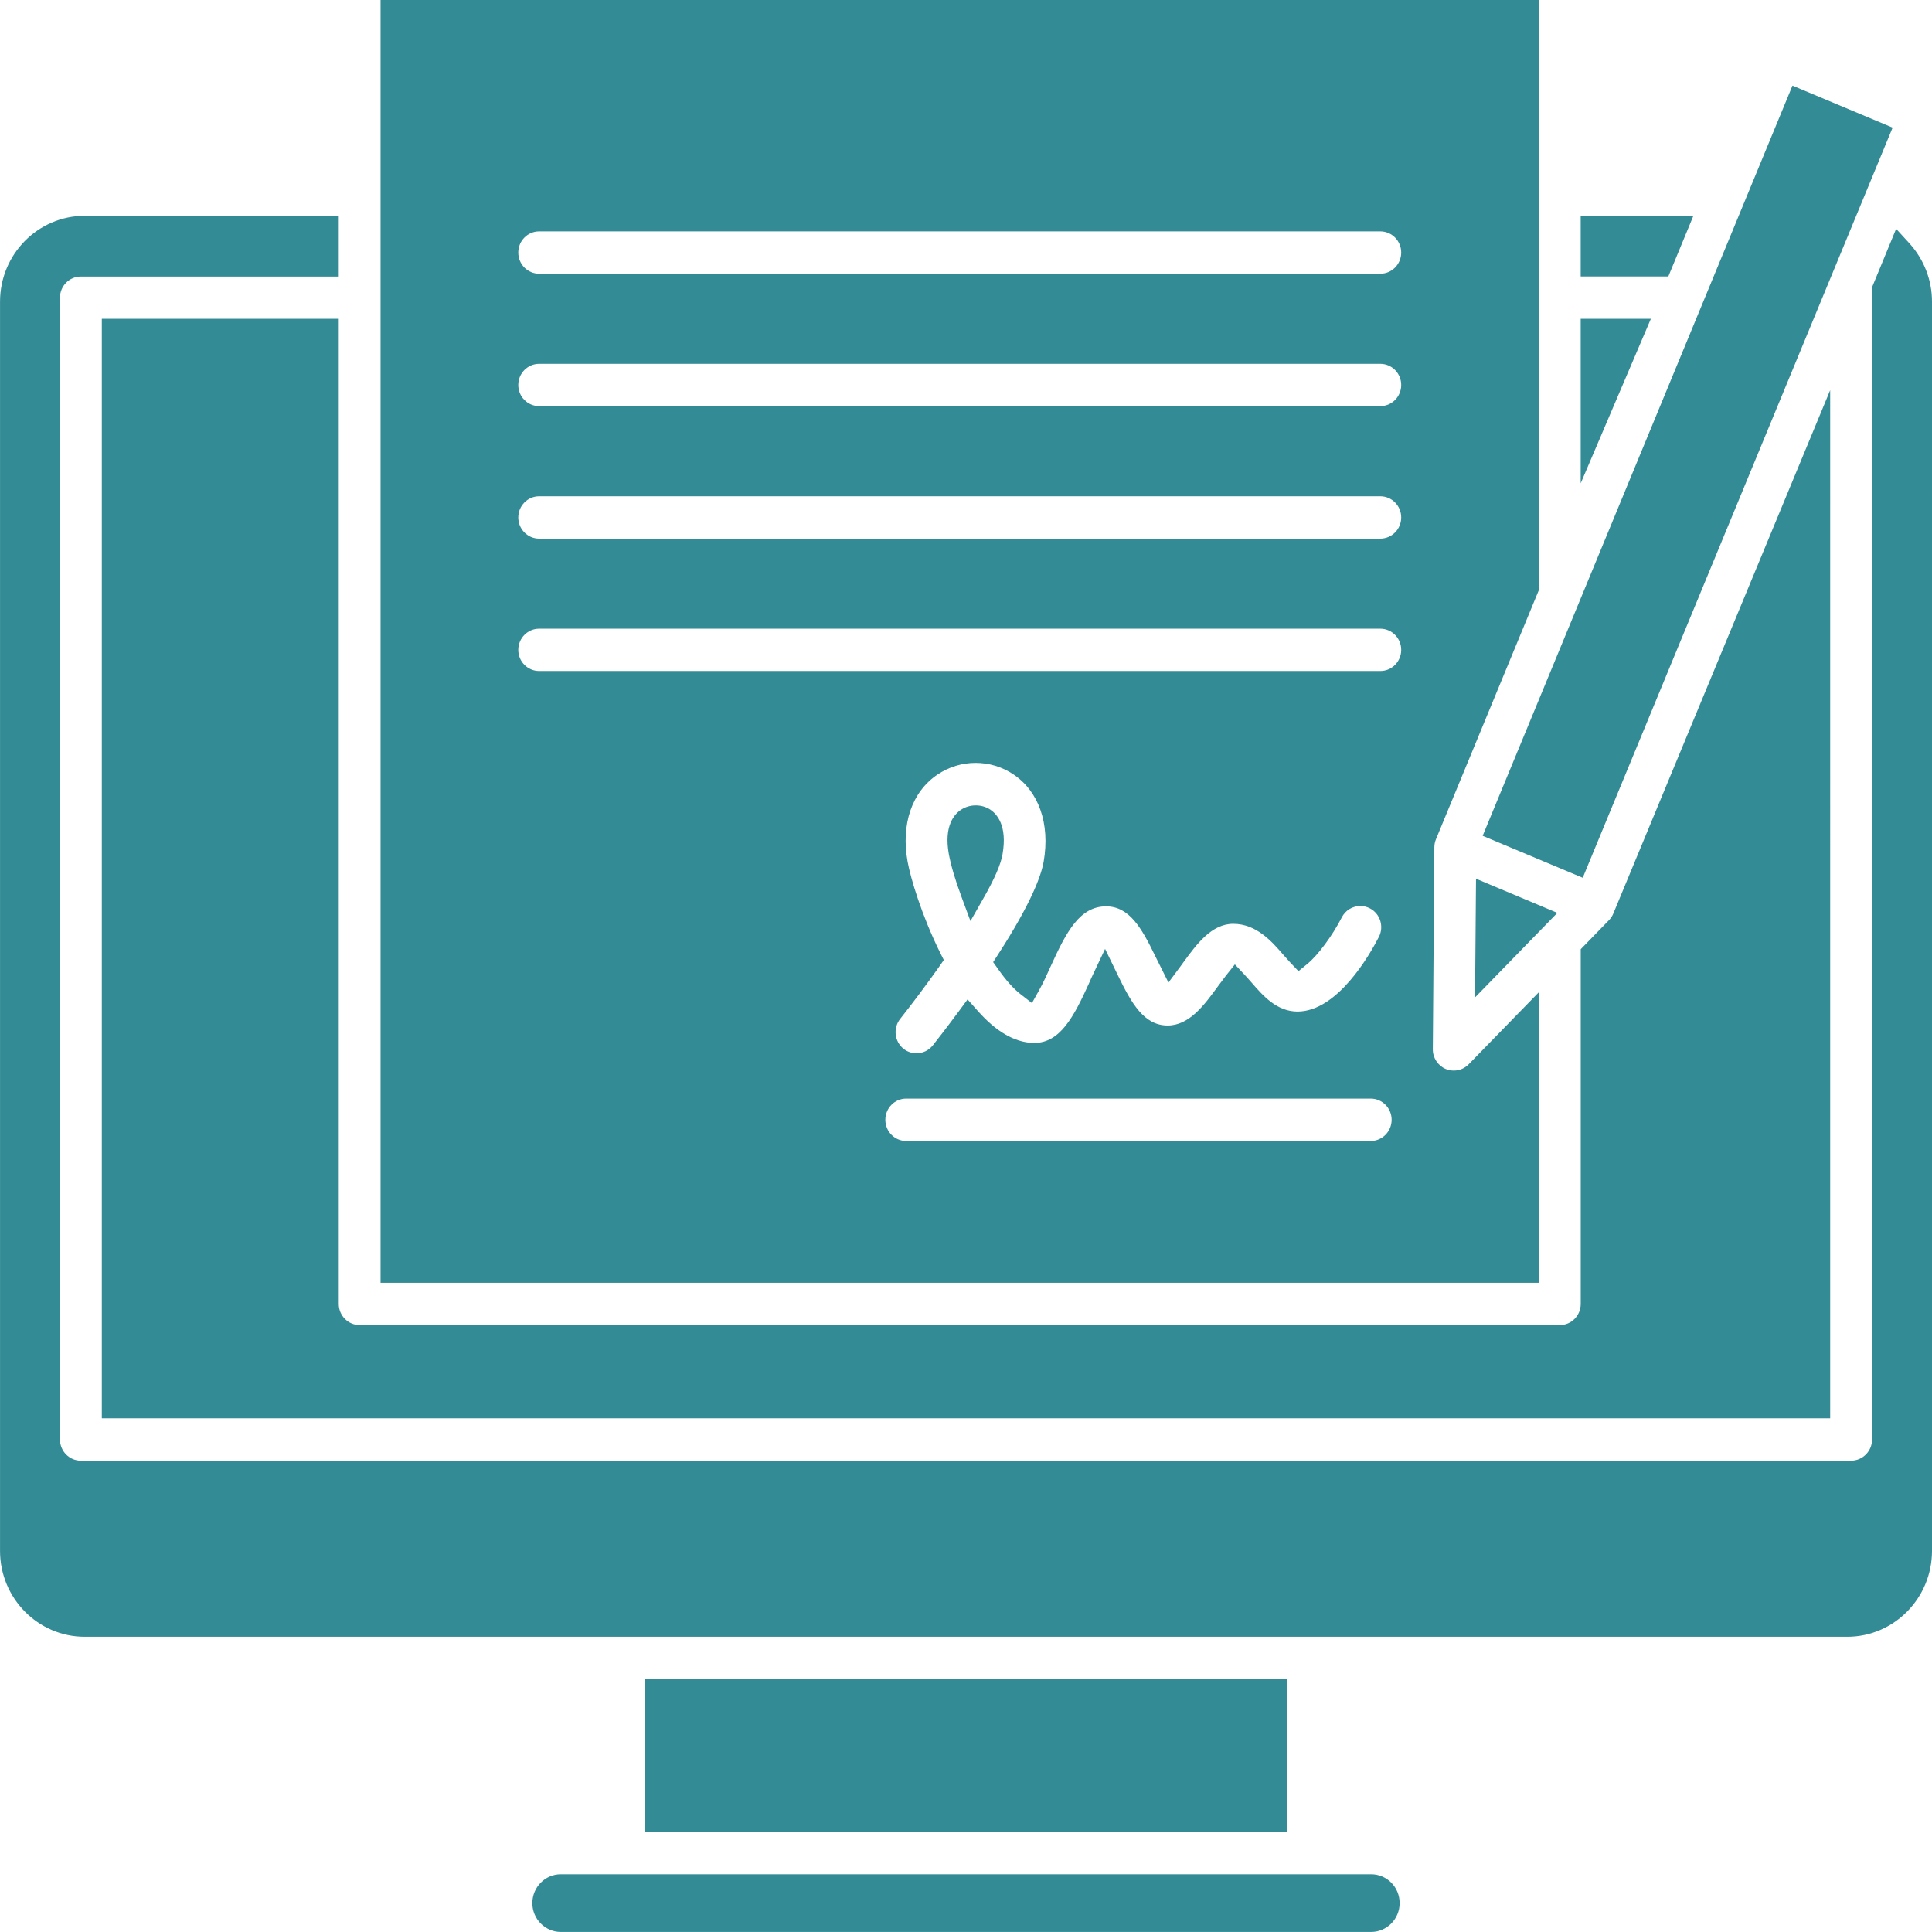 <?xml version="1.0" encoding="utf-8"?>
<!-- Generator: Adobe Illustrator 16.0.4, SVG Export Plug-In . SVG Version: 6.00 Build 0)  -->
<!DOCTYPE svg PUBLIC "-//W3C//DTD SVG 1.1//EN" "http://www.w3.org/Graphics/SVG/1.1/DTD/svg11.dtd">
<svg version="1.1" id="レイヤー_1" xmlns="http://www.w3.org/2000/svg" xmlns:xlink="http://www.w3.org/1999/xlink" x="0px"
	 y="0px" width="50.001px" height="50px" viewBox="234.997 26 50.001 50" enable-background="new 234.997 26 50.001 50"
	 xml:space="preserve">
<g>
	<g>
		<path fill="#338B95" d="M268.313,69.455v3.957h-16.631v-3.957H268.313z M259.871,49.185l0.242,0.653l0.344-0.605
			c0.284-0.499,0.442-0.867,0.486-1.125c0.128-0.736-0.144-1.038-0.315-1.153c-0.11-0.073-0.242-0.111-0.379-0.111
			c-0.136,0-0.273,0.04-0.386,0.117c-0.172,0.115-0.44,0.418-0.31,1.144c0.053,0.285,0.165,0.67,0.319,1.081L259.871,49.185z
			 M275.959,48.717l8.02-19.414l-2.592-1.087l-8.018,19.415L275.959,48.717z M270.482,74.507h-20.971
			c-0.407,0-0.737,0.336-0.737,0.748c0,0.409,0.33,0.745,0.737,0.745h20.971c0.408,0,0.738-0.334,0.738-0.745
			C271.221,74.841,270.891,74.507,270.482,74.507z M274.825,59.199h-29.979V26h29.979v15.267l-2.663,6.449
			c-0.028,0.066-0.042,0.135-0.043,0.207l-0.04,5.232c-0.002,0.224,0.132,0.424,0.334,0.511c0.068,0.026,0.138,0.041,0.209,0.041
			c0.145,0,0.281-0.058,0.385-0.163l1.818-1.867V59.199z M271.013,54.981c0-0.303-0.242-0.549-0.541-0.549h-12.022
			c-0.298,0-0.54,0.246-0.54,0.549s0.242,0.548,0.54,0.548h12.022C270.771,55.529,271.013,55.284,271.013,54.981z M259.424,50.844
			l-0.112,0.162c-0.332,0.47-0.694,0.954-1.018,1.363c-0.187,0.236-0.149,0.58,0.082,0.77c0.098,0.079,0.216,0.12,0.339,0.12
			c0.165,0,0.318-0.073,0.423-0.204c0.119-0.15,0.362-0.462,0.664-0.87l0.236-0.32l0.265,0.298c0.468,0.53,0.944,0.808,1.417,0.828
			c0.016,0,0.029,0,0.045,0c0.663,0,1.017-0.664,1.411-1.532l0.006-0.014c0.035-0.081,0.078-0.178,0.125-0.275l0.29-0.612
			l0.328,0.676c0.358,0.74,0.682,1.306,1.292,1.306c0.556,0,0.943-0.524,1.285-0.993c0.063-0.085,0.146-0.197,0.221-0.295
			l0.233-0.293l0.255,0.272c0.064,0.068,0.132,0.145,0.183,0.204c0.287,0.331,0.645,0.744,1.185,0.744
			c1.035-0.002,1.873-1.479,2.104-1.931c0.138-0.268,0.034-0.6-0.23-0.738c-0.077-0.041-0.162-0.062-0.248-0.062
			c-0.205,0-0.389,0.112-0.482,0.295c-0.246,0.479-0.622,0.984-0.891,1.203l-0.23,0.188l-0.207-0.218
			c-0.06-0.064-0.13-0.145-0.184-0.205c-0.293-0.339-0.695-0.802-1.298-0.802c-0.558,0-0.943,0.523-1.281,0.985l-0.082,0.113
			l-0.313,0.421l-0.235-0.47c-0.037-0.075-0.073-0.148-0.104-0.209c-0.354-0.732-0.674-1.292-1.274-1.292h-0.014
			c-0.668,0.009-1.009,0.645-1.418,1.545c-0.082,0.184-0.197,0.437-0.303,0.626l-0.185,0.331l-0.297-0.231
			c-0.181-0.141-0.38-0.364-0.577-0.646L260.7,50.9l0.121-0.188c0.868-1.341,1.124-2.054,1.187-2.416
			c0.169-0.976-0.127-1.821-0.792-2.26c-0.29-0.192-0.625-0.292-0.971-0.292s-0.693,0.104-0.986,0.303
			c-0.66,0.443-0.949,1.285-0.773,2.254c0.075,0.416,0.363,1.392,0.847,2.365l0.089,0.177H259.424z M271.261,42.819
			c0-0.302-0.242-0.548-0.541-0.548h-21.77c-0.298,0-0.54,0.246-0.54,0.548s0.242,0.547,0.54,0.547h21.77
			C271.019,43.367,271.261,43.122,271.261,42.819z M271.261,39.392c0-0.302-0.242-0.548-0.541-0.548h-21.77
			c-0.298,0-0.54,0.246-0.54,0.548s0.242,0.548,0.54,0.548h21.77C271.019,39.94,271.261,39.694,271.261,39.392z M271.261,35.964
			c0-0.303-0.242-0.548-0.541-0.548h-21.77c-0.298,0-0.54,0.245-0.54,0.548c0,0.302,0.242,0.547,0.54,0.547h21.77
			C271.019,36.511,271.261,36.266,271.261,35.964z M271.261,32.536c0-0.302-0.242-0.548-0.541-0.548h-21.77
			c-0.298,0-0.54,0.246-0.54,0.548c0,0.303,0.242,0.548,0.54,0.548h21.77C271.019,33.084,271.261,32.839,271.261,32.536z
			 M243.764,34.251h-6.132v28.455h44.731V36.098l-5.613,13.546c-0.026,0.064-0.066,0.122-0.113,0.172l-0.73,0.75v9.18
			c0,0.302-0.242,0.548-0.541,0.548h-31.061c-0.299,0-0.541-0.246-0.541-0.548V34.251z M273.172,51.813l2.13-2.187l-2.105-0.884
			L273.172,51.813z M284.414,32.298l-0.344-0.376l-0.623,1.512v29.82c0,0.303-0.244,0.549-0.543,0.549H237.09
			c-0.299,0-0.541-0.246-0.541-0.549v-29.55c0-0.302,0.242-0.547,0.541-0.547h6.674v-1.572h-6.574c-1.208,0-2.192,0.996-2.192,2.22
			v32.335c0,1.223,0.984,2.22,2.192,2.22h45.615c1.207,0,2.193-0.997,2.193-2.222V33.805
			C284.998,33.247,284.789,32.712,284.414,32.298z M275.906,34.251v4.258l1.816-4.258H275.906z M278.823,31.584h-2.917v1.571h2.268
			L278.823,31.584z"/>
	</g>
</g>
</svg>
